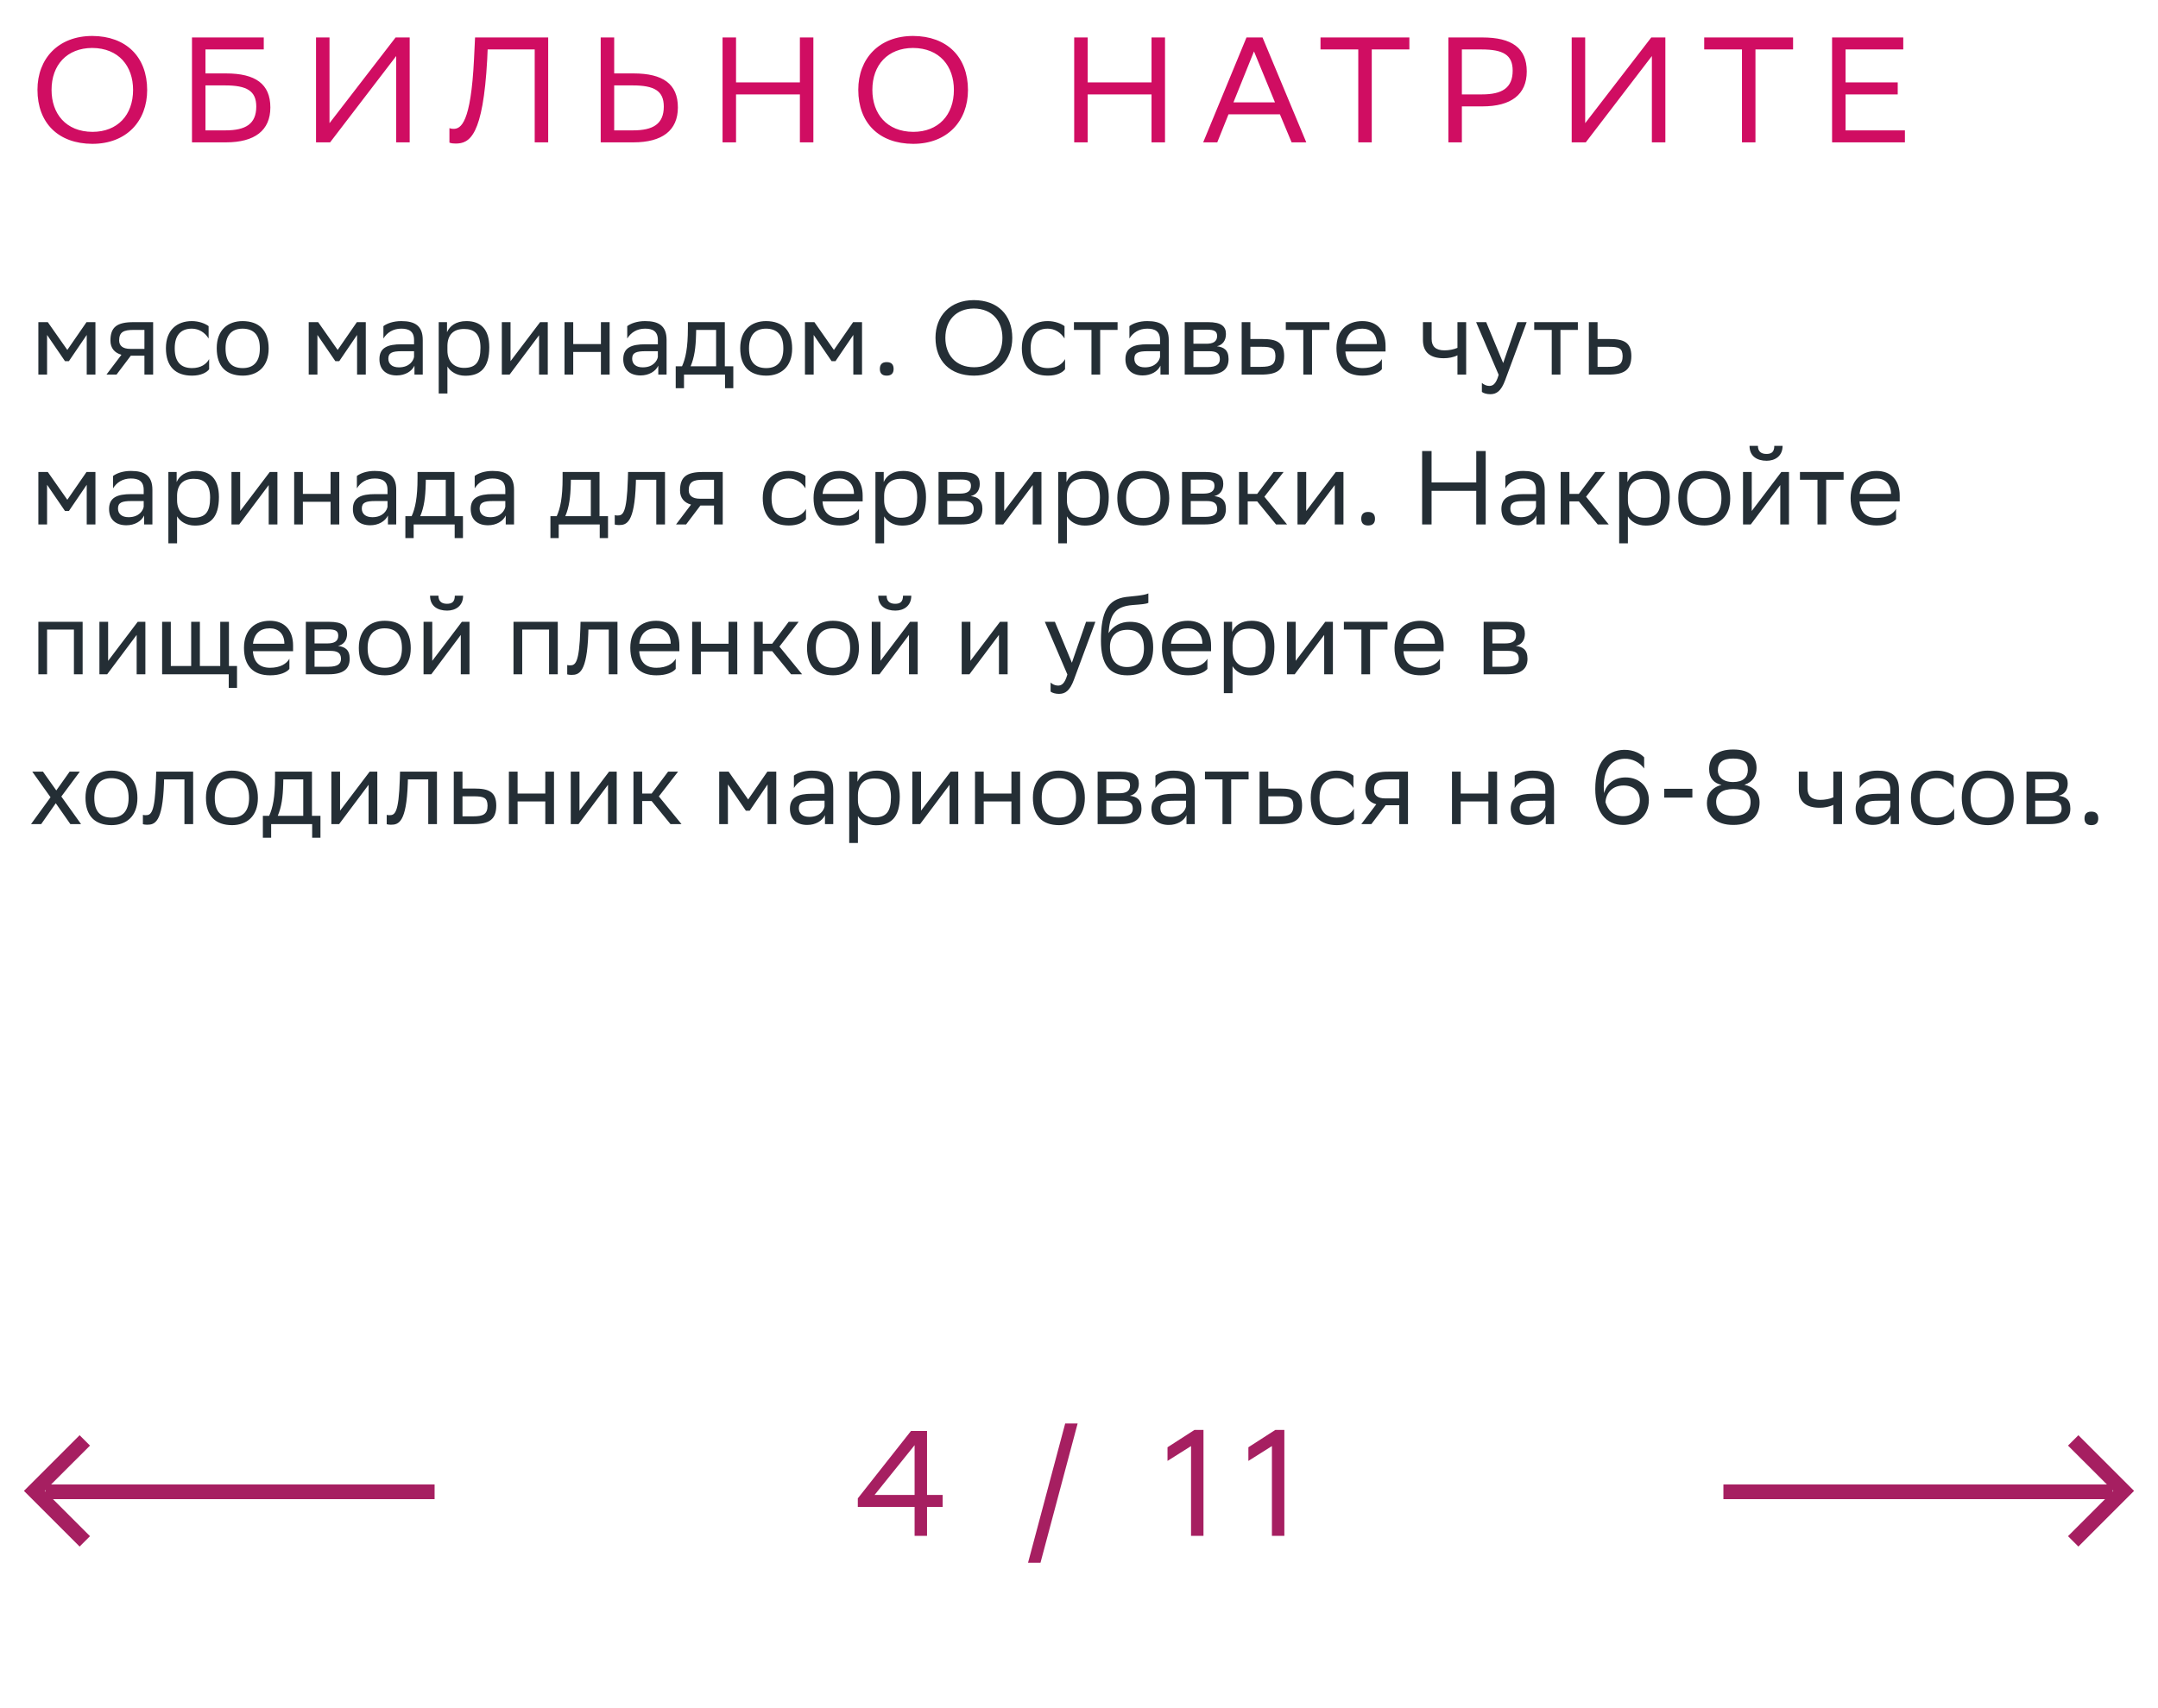 <svg xmlns="http://www.w3.org/2000/svg" width="288" height="228" viewBox="0 0 288 228" fill="none"><path d="M11.574 50V44.708L9.194 48.208H8.676L6.282 44.708V50H5.12V43H6.38L8.984 46.71L11.546 43H12.736V50H11.574ZM19.275 50V47.48H17.455L15.551 50H14.207L16.209 47.354C15.299 47.102 14.739 46.472 14.739 45.464C14.739 43.658 15.607 43 17.819 43H20.437V50H19.275ZM17.833 44.036C16.489 44.036 15.901 44.316 15.901 45.464C15.915 46.122 16.349 46.57 17.413 46.57H19.275V44.036H17.833ZM27.911 49.286C27.589 49.72 26.819 50.14 25.629 50.14C23.417 50.14 22.143 48.922 22.143 46.472C22.143 44.05 23.627 42.86 25.601 42.86C26.539 42.86 27.379 43.182 27.841 43.532V45.184C27.365 44.4 26.553 43.868 25.601 43.868C24.131 43.868 23.319 44.75 23.319 46.472V46.514C23.319 48.306 24.145 49.132 25.629 49.132C26.791 49.132 27.561 48.6 27.911 47.928V49.286ZM28.924 46.472C28.924 44.05 30.408 42.86 32.382 42.86C34.58 42.874 35.854 44.092 35.854 46.528C35.854 48.95 34.37 50.14 32.396 50.14C30.184 50.126 28.924 48.922 28.924 46.472ZM30.1 46.472V46.514C30.1 48.306 30.912 49.132 32.396 49.132C33.866 49.132 34.678 48.25 34.678 46.528V46.486C34.678 44.708 33.852 43.882 32.382 43.868C30.912 43.868 30.1 44.75 30.1 46.472ZM47.654 50V44.708L45.274 48.208H44.756L42.362 44.708V50H41.2V43H42.46L45.064 46.71L47.626 43H48.816V50H47.654ZM51.169 45.184V43.532C51.632 43.182 52.471 42.86 53.55 42.86C55.342 42.86 56.419 43.462 56.419 45.38V50H55.313V48.81C54.95 49.58 54.053 50.112 52.947 50.112C51.562 50.112 50.638 49.37 50.638 47.942C50.638 46.402 51.73 45.954 53.592 45.954H55.258V45.394C55.258 44.204 54.557 43.868 53.55 43.868C52.458 43.868 51.645 44.4 51.169 45.184ZM53.242 49.034C54.669 49.034 55.188 48.11 55.258 47.634V46.878H53.633C52.373 46.878 51.828 47.074 51.828 47.872C51.828 48.558 52.303 49.034 53.242 49.034ZM58.55 52.52V43H59.656V44.344C60.006 43.532 60.832 42.86 62.246 42.86C64.108 42.86 65.298 43.896 65.298 46.346C65.298 49.104 64.108 50.154 62.106 50.154C60.93 50.154 60.104 49.58 59.712 48.922V52.52H58.55ZM59.712 46.122V46.794C59.712 48.25 60.608 49.104 61.924 49.104C63.464 49.104 64.122 48.362 64.122 46.416C64.122 44.54 63.254 43.91 61.938 43.91C60.482 43.91 59.74 44.722 59.712 46.122ZM68.008 50H66.972V43H68.134V48.208L72.082 43H73.104V50H71.942V44.75L68.134 49.832L68.008 50ZM80.197 50V46.976H76.501V50H75.339V43H76.501V45.926H80.197V43H81.359V50H80.197ZM83.709 45.184V43.532C84.171 43.182 85.011 42.86 86.089 42.86C87.881 42.86 88.959 43.462 88.959 45.38V50H87.853V48.81C87.489 49.58 86.593 50.112 85.487 50.112C84.101 50.112 83.177 49.37 83.177 47.942C83.177 46.402 84.269 45.954 86.131 45.954H87.797V45.394C87.797 44.204 87.097 43.868 86.089 43.868C84.997 43.868 84.185 44.4 83.709 45.184ZM85.781 49.034C87.209 49.034 87.727 48.11 87.797 47.634V46.878H86.173C84.913 46.878 84.367 47.074 84.367 47.872C84.367 48.558 84.843 49.034 85.781 49.034ZM90.179 48.894H91.019C91.495 47.858 91.803 46.43 91.803 43.798V43H96.731V48.894H97.865V51.82H96.759V50H91.285V51.82H90.179V48.894ZM92.895 44.61C92.853 46.402 92.671 47.704 92.167 48.894H95.569V44.036H92.909L92.895 44.61ZM98.787 46.472C98.787 44.05 100.271 42.86 102.245 42.86C104.443 42.874 105.717 44.092 105.717 46.528C105.717 48.95 104.233 50.14 102.259 50.14C100.047 50.126 98.787 48.922 98.787 46.472ZM99.963 46.472V46.514C99.963 48.306 100.775 49.132 102.259 49.132C103.729 49.132 104.541 48.25 104.541 46.528V46.486C104.541 44.708 103.715 43.882 102.245 43.868C100.775 43.868 99.963 44.75 99.963 46.472ZM113.881 50V44.708L111.501 48.208H110.983L108.589 44.708V50H107.427V43H108.687L111.291 46.71L113.853 43H115.043V50H113.881ZM117.424 49.244C117.424 48.74 117.634 48.334 118.334 48.334C119.048 48.334 119.258 48.74 119.258 49.244C119.258 49.734 119.048 50.14 118.334 50.14C117.634 50.14 117.424 49.734 117.424 49.244ZM124.848 45.086C124.848 42.188 126.78 40.06 129.972 40.06C133.122 40.074 135.096 42.006 135.096 45.114C135.096 48.012 133.164 50.14 129.972 50.14C126.808 50.126 124.848 48.208 124.848 45.086ZM126.164 45.1C126.164 47.312 127.494 49.006 129.986 49.02C132.324 49.02 133.78 47.452 133.78 45.1C133.78 42.888 132.45 41.194 129.958 41.18C127.606 41.194 126.164 42.762 126.164 45.1ZM142.139 49.286C141.817 49.72 141.047 50.14 139.857 50.14C137.645 50.14 136.371 48.922 136.371 46.472C136.371 44.05 137.855 42.86 139.829 42.86C140.767 42.86 141.607 43.182 142.069 43.532V45.184C141.593 44.4 140.781 43.868 139.829 43.868C138.359 43.868 137.547 44.75 137.547 46.472V46.514C137.547 48.306 138.373 49.132 139.857 49.132C141.019 49.132 141.789 48.6 142.139 47.928V49.286ZM145.663 50V44.036H143.325V43H149.149V44.036H146.825V50H145.663ZM150.728 45.184V43.532C151.19 43.182 152.03 42.86 153.108 42.86C154.9 42.86 155.978 43.462 155.978 45.38V50H154.872V48.81C154.508 49.58 153.612 50.112 152.506 50.112C151.12 50.112 150.196 49.37 150.196 47.942C150.196 46.402 151.288 45.954 153.15 45.954H154.816V45.394C154.816 44.204 154.116 43.868 153.108 43.868C152.016 43.868 151.204 44.4 150.728 45.184ZM152.8 49.034C154.228 49.034 154.746 48.11 154.816 47.634V46.878H153.192C151.932 46.878 151.386 47.074 151.386 47.872C151.386 48.558 151.862 49.034 152.8 49.034ZM158.108 50V43H161.23C163.008 43 163.61 43.574 163.61 44.582C163.61 45.464 163.162 46.038 162.406 46.22C163.302 46.332 163.96 46.696 163.96 47.928C163.96 49.314 163.078 50 161.174 50H158.108ZM159.27 48.992H161.16C162.308 48.992 162.798 48.642 162.798 47.942C162.798 47.102 162.252 46.878 161.37 46.878H159.27V48.992ZM159.27 45.884H160.992C161.86 45.884 162.434 45.618 162.434 44.848C162.434 44.162 161.972 44.008 161.09 44.008L159.27 44.022V45.884ZM171.38 47.536C171.366 49.342 170.498 50 168.3 50H165.71V43H166.872V45.254H168.482C170.386 45.254 171.38 45.702 171.38 47.536ZM170.218 47.522C170.19 46.486 169.756 46.29 168.356 46.29H166.872V48.964H168.286C169.63 48.964 170.218 48.684 170.218 47.522ZM173.936 50V44.036H171.598V43H177.422V44.036H175.098V50H173.936ZM181.816 42.86C183.748 42.86 184.91 44.092 184.91 46.164V46.92H179.548C179.66 48.432 180.472 49.132 181.844 49.132C183.188 49.132 184.042 48.6 184.42 47.928V49.286C184.07 49.72 183.216 50.14 181.844 50.14C179.632 50.14 178.358 48.922 178.358 46.472C178.358 44.05 179.842 42.86 181.816 42.86ZM181.816 43.868C180.5 43.868 179.716 44.568 179.562 45.926H183.748V45.912C183.748 44.568 182.922 43.868 181.816 43.868ZM194.507 50V47.424C194.017 47.69 193.303 47.816 192.687 47.816C190.909 47.816 189.901 47.06 189.901 45.38V43H191.063V45.254C191.063 46.248 191.623 46.766 192.771 46.766C193.387 46.766 194.031 46.64 194.507 46.43V43H195.669V50H194.507ZM200.007 50.028L196.997 43H198.341L200.609 48.46L202.499 43H203.745L200.875 50.742C200.329 52.226 199.699 52.618 198.887 52.618C198.439 52.618 197.977 52.492 197.767 52.31V51.106C197.977 51.316 198.369 51.512 198.747 51.512C199.181 51.512 199.643 51.33 200.007 50.028ZM207.09 50V44.036H204.752V43H210.576V44.036H208.252V50H207.09ZM217.714 47.536C217.7 49.342 216.832 50 214.634 50H212.044V43H213.206V45.254H214.816C216.72 45.254 217.714 45.702 217.714 47.536ZM216.552 47.522C216.524 46.486 216.09 46.29 214.69 46.29H213.206V48.964H214.62C215.964 48.964 216.552 48.684 216.552 47.522ZM11.574 70V64.708L9.194 68.208H8.676L6.282 64.708V70H5.12V63H6.38L8.984 66.71L11.546 63H12.736V70H11.574ZM15.089 65.184V63.532C15.551 63.182 16.391 62.86 17.469 62.86C19.261 62.86 20.339 63.462 20.339 65.38V70H19.233V68.81C18.869 69.58 17.973 70.112 16.867 70.112C15.481 70.112 14.557 69.37 14.557 67.942C14.557 66.402 15.649 65.954 17.511 65.954H19.177V65.394C19.177 64.204 18.477 63.868 17.469 63.868C16.377 63.868 15.565 64.4 15.089 65.184ZM17.161 69.034C18.589 69.034 19.107 68.11 19.177 67.634V66.878H17.553C16.293 66.878 15.747 67.074 15.747 67.872C15.747 68.558 16.223 69.034 17.161 69.034ZM22.47 72.52V63H23.576V64.344C23.926 63.532 24.752 62.86 26.166 62.86C28.028 62.86 29.218 63.896 29.218 66.346C29.218 69.104 28.028 70.154 26.026 70.154C24.85 70.154 24.024 69.58 23.632 68.922V72.52H22.47ZM23.632 66.122V66.794C23.632 68.25 24.528 69.104 25.844 69.104C27.384 69.104 28.042 68.362 28.042 66.416C28.042 64.54 27.174 63.91 25.858 63.91C24.402 63.91 23.66 64.722 23.632 66.122ZM31.927 70H30.892V63H32.053V68.208L36.002 63H37.023V70H35.861V64.75L32.053 69.832L31.927 70ZM44.117 70V66.976H40.421V70H39.259V63H40.421V65.926H44.117V63H45.279V70H44.117ZM47.629 65.184V63.532C48.09 63.182 48.931 62.86 50.008 62.86C51.8 62.86 52.879 63.462 52.879 65.38V70H51.773V68.81C51.408 69.58 50.513 70.112 49.407 70.112C48.02 70.112 47.096 69.37 47.096 67.942C47.096 66.402 48.188 65.954 50.05 65.954H51.717V65.394C51.717 64.204 51.017 63.868 50.008 63.868C48.916 63.868 48.105 64.4 47.629 65.184ZM49.7 69.034C51.129 69.034 51.647 68.11 51.717 67.634V66.878H50.093C48.833 66.878 48.286 67.074 48.286 67.872C48.286 68.558 48.763 69.034 49.7 69.034ZM54.099 68.894H54.939C55.415 67.858 55.723 66.43 55.723 63.798V63H60.651V68.894H61.785V71.82H60.679V70H55.205V71.82H54.099V68.894ZM56.815 64.61C56.773 66.402 56.591 67.704 56.087 68.894H59.489V64.036H56.829L56.815 64.61ZM63.351 65.184V63.532C63.813 63.182 64.653 62.86 65.731 62.86C67.523 62.86 68.601 63.462 68.601 65.38V70H67.495V68.81C67.131 69.58 66.235 70.112 65.129 70.112C63.743 70.112 62.819 69.37 62.819 67.942C62.819 66.402 63.911 65.954 65.773 65.954H67.439V65.394C67.439 64.204 66.739 63.868 65.731 63.868C64.639 63.868 63.827 64.4 63.351 65.184ZM65.423 69.034C66.851 69.034 67.369 68.11 67.439 67.634V66.878H65.815C64.555 66.878 64.009 67.074 64.009 67.872C64.009 68.558 64.485 69.034 65.423 69.034ZM73.458 68.894H74.298C74.774 67.858 75.082 66.43 75.082 63.798V63H80.01V68.894H81.144V71.82H80.038V70H74.564V71.82H73.458V68.894ZM76.174 64.61C76.132 66.402 75.95 67.704 75.446 68.894H78.848V64.036H76.188L76.174 64.61ZM87.586 70V64.036H84.87L84.856 64.568C84.674 69.79 83.624 70.084 82.602 70.084C82.378 70.084 82.182 70.056 82.042 70.014V68.768C82.168 68.796 82.294 68.81 82.392 68.81C83.106 68.81 83.652 68.614 83.792 63.966L83.82 63H88.748V70H87.586ZM95.291 70V67.48H93.471L91.567 70H90.223L92.225 67.354C91.315 67.102 90.755 66.472 90.755 65.464C90.755 63.658 91.623 63 93.835 63H96.453V70H95.291ZM93.849 64.036C92.505 64.036 91.917 64.316 91.917 65.464C91.931 66.122 92.365 66.57 93.429 66.57H95.291V64.036H93.849ZM107.563 69.286C107.241 69.72 106.471 70.14 105.281 70.14C103.069 70.14 101.795 68.922 101.795 66.472C101.795 64.05 103.279 62.86 105.253 62.86C106.191 62.86 107.031 63.182 107.493 63.532V65.184C107.017 64.4 106.205 63.868 105.253 63.868C103.783 63.868 102.971 64.75 102.971 66.472V66.514C102.971 68.306 103.797 69.132 105.281 69.132C106.443 69.132 107.213 68.6 107.563 67.928V69.286ZM112.034 62.86C113.966 62.86 115.128 64.092 115.128 66.164V66.92H109.766C109.878 68.432 110.69 69.132 112.062 69.132C113.406 69.132 114.26 68.6 114.638 67.928V69.286C114.288 69.72 113.434 70.14 112.062 70.14C109.85 70.14 108.576 68.922 108.576 66.472C108.576 64.05 110.06 62.86 112.034 62.86ZM112.034 63.868C110.718 63.868 109.934 64.568 109.78 65.926H113.966V65.912C113.966 64.568 113.14 63.868 112.034 63.868ZM116.833 72.52V63H117.939V64.344C118.289 63.532 119.115 62.86 120.529 62.86C122.391 62.86 123.581 63.896 123.581 66.346C123.581 69.104 122.391 70.154 120.389 70.154C119.213 70.154 118.387 69.58 117.995 68.922V72.52H116.833ZM117.995 66.122V66.794C117.995 68.25 118.891 69.104 120.207 69.104C121.747 69.104 122.405 68.362 122.405 66.416C122.405 64.54 121.537 63.91 120.221 63.91C118.765 63.91 118.023 64.722 117.995 66.122ZM125.255 70V63H128.377C130.155 63 130.757 63.574 130.757 64.582C130.757 65.464 130.309 66.038 129.553 66.22C130.449 66.332 131.107 66.696 131.107 67.928C131.107 69.314 130.225 70 128.321 70H125.255ZM126.417 68.992H128.307C129.455 68.992 129.945 68.642 129.945 67.942C129.945 67.102 129.399 66.878 128.517 66.878H126.417V68.992ZM126.417 65.884H128.139C129.007 65.884 129.581 65.618 129.581 64.848C129.581 64.162 129.119 64.008 128.237 64.008L126.417 64.022V65.884ZM133.892 70H132.856V63H134.018V68.208L137.966 63H138.988V70H137.826V64.75L134.018 69.832L133.892 70ZM141.224 72.52V63H142.33V64.344C142.68 63.532 143.506 62.86 144.92 62.86C146.782 62.86 147.972 63.896 147.972 66.346C147.972 69.104 146.782 70.154 144.78 70.154C143.604 70.154 142.778 69.58 142.386 68.922V72.52H141.224ZM142.386 66.122V66.794C142.386 68.25 143.282 69.104 144.598 69.104C146.138 69.104 146.796 68.362 146.796 66.416C146.796 64.54 145.928 63.91 144.612 63.91C143.156 63.91 142.414 64.722 142.386 66.122ZM149.113 66.472C149.113 64.05 150.597 62.86 152.571 62.86C154.769 62.874 156.043 64.092 156.043 66.528C156.043 68.95 154.559 70.14 152.585 70.14C150.373 70.126 149.113 68.922 149.113 66.472ZM150.289 66.472V66.514C150.289 68.306 151.101 69.132 152.585 69.132C154.055 69.132 154.867 68.25 154.867 66.528V66.486C154.867 64.708 154.041 63.882 152.571 63.868C151.101 63.868 150.289 64.75 150.289 66.472ZM157.753 70V63H160.875C162.653 63 163.255 63.574 163.255 64.582C163.255 65.464 162.807 66.038 162.051 66.22C162.947 66.332 163.605 66.696 163.605 67.928C163.605 69.314 162.723 70 160.819 70H157.753ZM158.915 68.992H160.805C161.953 68.992 162.443 68.642 162.443 67.942C162.443 67.102 161.897 66.878 161.015 66.878H158.915V68.992ZM158.915 65.884H160.637C161.505 65.884 162.079 65.618 162.079 64.848C162.079 64.162 161.617 64.008 160.735 64.008L158.915 64.022V65.884ZM165.354 70V63H166.516V65.926H167.776L169.974 63H171.304L168.742 66.304L171.766 70H170.296L167.776 66.92H166.516V70H165.354ZM174.197 70H173.161V63H174.323V68.208L178.271 63H179.293V70H178.131V64.75L174.323 69.832L174.197 70ZM181.668 69.244C181.668 68.74 181.878 68.334 182.578 68.334C183.292 68.334 183.502 68.74 183.502 69.244C183.502 69.734 183.292 70.14 182.578 70.14C181.878 70.14 181.668 69.734 181.668 69.244ZM197.017 70V65.52H191.053V70H189.793V60.2H191.053V64.4H197.017V60.2H198.277V70H197.017ZM200.904 65.184V63.532C201.366 63.182 202.206 62.86 203.284 62.86C205.076 62.86 206.154 63.462 206.154 65.38V70H205.048V68.81C204.684 69.58 203.788 70.112 202.682 70.112C201.296 70.112 200.372 69.37 200.372 67.942C200.372 66.402 201.464 65.954 203.326 65.954H204.992V65.394C204.992 64.204 204.292 63.868 203.284 63.868C202.192 63.868 201.38 64.4 200.904 65.184ZM202.976 69.034C204.404 69.034 204.922 68.11 204.992 67.634V66.878H203.368C202.108 66.878 201.562 67.074 201.562 67.872C201.562 68.558 202.038 69.034 202.976 69.034ZM208.284 70V63H209.446V65.926H210.706L212.904 63H214.234L211.672 66.304L214.696 70H213.226L210.706 66.92H209.446V70H208.284ZM216.091 72.52V63H217.197V64.344C217.547 63.532 218.373 62.86 219.787 62.86C221.649 62.86 222.839 63.896 222.839 66.346C222.839 69.104 221.649 70.154 219.647 70.154C218.471 70.154 217.645 69.58 217.253 68.922V72.52H216.091ZM217.253 66.122V66.794C217.253 68.25 218.149 69.104 219.465 69.104C221.005 69.104 221.663 68.362 221.663 66.416C221.663 64.54 220.795 63.91 219.479 63.91C218.023 63.91 217.281 64.722 217.253 66.122ZM223.981 66.472C223.981 64.05 225.465 62.86 227.439 62.86C229.637 62.874 230.911 64.092 230.911 66.528C230.911 68.95 229.427 70.14 227.453 70.14C225.241 70.126 223.981 68.922 223.981 66.472ZM225.157 66.472V66.514C225.157 68.306 225.969 69.132 227.453 69.132C228.923 69.132 229.735 68.25 229.735 66.528V66.486C229.735 64.708 228.909 63.882 227.439 63.868C225.969 63.868 225.157 64.75 225.157 66.472ZM233.656 70H232.62V63H233.782V68.208L237.73 63H238.752V70H237.59V64.75L233.782 69.832L233.656 70ZM236.792 59.514H237.898C237.898 60.914 236.848 61.502 235.77 61.502C234.51 61.502 233.488 60.914 233.488 59.514H234.608C234.608 60.2 234.972 60.592 235.742 60.592C236.358 60.592 236.792 60.382 236.792 59.514ZM242.555 70V64.036H240.217V63H246.041V64.036H243.717V70H242.555ZM250.435 62.86C252.367 62.86 253.529 64.092 253.529 66.164V66.92H248.167C248.279 68.432 249.091 69.132 250.463 69.132C251.807 69.132 252.661 68.6 253.039 67.928V69.286C252.689 69.72 251.835 70.14 250.463 70.14C248.251 70.14 246.977 68.922 246.977 66.472C246.977 64.05 248.461 62.86 250.435 62.86ZM250.435 63.868C249.119 63.868 248.335 64.568 248.181 65.926H252.367V65.912C252.367 64.568 251.541 63.868 250.435 63.868ZM9.866 90V84.036H6.282V90H5.12V83H11.028V90H9.866ZM14.304 90H13.268V83H14.43V88.208L18.378 83H19.4V90H18.238V84.75L14.43 89.832L14.304 90ZM21.636 90V83H22.798V88.894H25.514V83H26.676V88.894H29.392V83H30.554V88.894H31.632V91.82H30.526V90H21.636ZM36.019 82.86C37.951 82.86 39.113 84.092 39.113 86.164V86.92H33.751C33.863 88.432 34.675 89.132 36.047 89.132C37.391 89.132 38.245 88.6 38.623 87.928V89.286C38.273 89.72 37.419 90.14 36.047 90.14C33.835 90.14 32.561 88.922 32.561 86.472C32.561 84.05 34.045 82.86 36.019 82.86ZM36.019 83.868C34.703 83.868 33.919 84.568 33.765 85.926H37.951V85.912C37.951 84.568 37.125 83.868 36.019 83.868ZM40.817 90V83H43.939C45.717 83 46.319 83.574 46.319 84.582C46.319 85.464 45.871 86.038 45.115 86.22C46.011 86.332 46.669 86.696 46.669 87.928C46.669 89.314 45.787 90 43.883 90H40.817ZM41.979 88.992H43.869C45.017 88.992 45.507 88.642 45.507 87.942C45.507 87.102 44.961 86.878 44.079 86.878H41.979V88.992ZM41.979 85.884H43.701C44.569 85.884 45.143 85.618 45.143 84.848C45.143 84.162 44.681 84.008 43.799 84.008L41.979 84.022V85.884ZM47.887 86.472C47.887 84.05 49.371 82.86 51.345 82.86C53.543 82.874 54.817 84.092 54.817 86.528C54.817 88.95 53.333 90.14 51.359 90.14C49.147 90.126 47.887 88.922 47.887 86.472ZM49.063 86.472V86.514C49.063 88.306 49.875 89.132 51.359 89.132C52.829 89.132 53.641 88.25 53.641 86.528V86.486C53.641 84.708 52.815 83.882 51.345 83.868C49.875 83.868 49.063 84.75 49.063 86.472ZM57.562 90H56.526V83H57.688V88.208L61.636 83H62.658V90H61.496V84.75L57.688 89.832L57.562 90ZM60.698 79.514H61.804C61.804 80.914 60.754 81.502 59.676 81.502C58.416 81.502 57.394 80.914 57.394 79.514H58.514C58.514 80.2 58.878 80.592 59.648 80.592C60.264 80.592 60.698 80.382 60.698 79.514ZM73.276 90V84.036H69.692V90H68.53V83H74.438V90H73.276ZM81.243 90V84.036H78.527L78.513 84.568C78.331 89.79 77.281 90.084 76.259 90.084C76.035 90.084 75.839 90.056 75.699 90.014V88.768C75.825 88.796 75.951 88.81 76.049 88.81C76.763 88.81 77.309 88.614 77.449 83.966L77.477 83H82.405V90H81.243ZM87.575 82.86C89.507 82.86 90.669 84.092 90.669 86.164V86.92H85.307C85.419 88.432 86.231 89.132 87.603 89.132C88.947 89.132 89.801 88.6 90.179 87.928V89.286C89.829 89.72 88.975 90.14 87.603 90.14C85.391 90.14 84.117 88.922 84.117 86.472C84.117 84.05 85.601 82.86 87.575 82.86ZM87.575 83.868C86.259 83.868 85.475 84.568 85.321 85.926H89.507V85.912C89.507 84.568 88.681 83.868 87.575 83.868ZM97.232 90V86.976H93.536V90H92.374V83H93.536V85.926H97.232V83H98.394V90H97.232ZM100.632 90V83H101.794V85.926H103.054L105.252 83H106.582L104.02 86.304L107.044 90H105.574L103.054 86.92H101.794V90H100.632ZM107.701 86.472C107.701 84.05 109.185 82.86 111.159 82.86C113.357 82.874 114.631 84.092 114.631 86.528C114.631 88.95 113.147 90.14 111.173 90.14C108.961 90.126 107.701 88.922 107.701 86.472ZM108.877 86.472V86.514C108.877 88.306 109.689 89.132 111.173 89.132C112.643 89.132 113.455 88.25 113.455 86.528V86.486C113.455 84.708 112.629 83.882 111.159 83.868C109.689 83.868 108.877 84.75 108.877 86.472ZM117.377 90H116.341V83H117.503V88.208L121.451 83H122.473V90H121.311V84.75L117.503 89.832L117.377 90ZM120.513 79.514H121.619C121.619 80.914 120.569 81.502 119.491 81.502C118.231 81.502 117.209 80.914 117.209 79.514H118.329C118.329 80.2 118.693 80.592 119.463 80.592C120.079 80.592 120.513 80.382 120.513 79.514ZM129.381 90H128.345V83H129.507V88.208L133.455 83H134.477V90H133.315V84.75L129.507 89.832L129.381 90ZM142.449 90.028L139.439 83H140.783L143.051 88.46L144.941 83H146.187L143.317 90.742C142.771 92.226 142.141 92.618 141.329 92.618C140.881 92.618 140.419 92.492 140.209 92.31V91.106C140.419 91.316 140.811 91.512 141.189 91.512C141.623 91.512 142.085 91.33 142.449 90.028ZM153.256 79.206V80.466C152.976 80.62 152.304 80.676 151.156 80.76C148.608 80.956 148.132 82.258 147.936 84.512C148.58 83.518 149.588 83 150.778 83C152.612 83 153.9 83.868 153.9 86.402C153.9 88.88 152.668 90.14 150.456 90.14C148.062 90.14 146.928 88.726 146.928 85.492C146.928 81.628 147.838 80.018 150.274 79.682C151.002 79.584 152.682 79.5 153.256 79.206ZM148.132 86.318C148.132 87.97 148.902 89.034 150.4 89.034C151.702 89.034 152.668 88.348 152.668 86.542C152.668 84.75 151.828 84.064 150.47 84.064C149.042 84.064 148.132 84.876 148.132 86.318ZM158.532 82.86C160.464 82.86 161.626 84.092 161.626 86.164V86.92H156.264C156.376 88.432 157.188 89.132 158.56 89.132C159.904 89.132 160.758 88.6 161.136 87.928V89.286C160.786 89.72 159.932 90.14 158.56 90.14C156.348 90.14 155.074 88.922 155.074 86.472C155.074 84.05 156.558 82.86 158.532 82.86ZM158.532 83.868C157.216 83.868 156.432 84.568 156.278 85.926H160.464V85.912C160.464 84.568 159.638 83.868 158.532 83.868ZM163.331 92.52V83H164.437V84.344C164.787 83.532 165.613 82.86 167.027 82.86C168.889 82.86 170.079 83.896 170.079 86.346C170.079 89.104 168.889 90.154 166.887 90.154C165.711 90.154 164.885 89.58 164.493 88.922V92.52H163.331ZM164.493 86.122V86.794C164.493 88.25 165.389 89.104 166.705 89.104C168.245 89.104 168.903 88.362 168.903 86.416C168.903 84.54 168.035 83.91 166.719 83.91C165.263 83.91 164.521 84.722 164.493 86.122ZM172.789 90H171.753V83H172.915V88.208L176.863 83H177.885V90H176.723V84.75L172.915 89.832L172.789 90ZM181.688 90V84.036H179.35V83H185.174V84.036H182.85V90H181.688ZM189.567 82.86C191.499 82.86 192.661 84.092 192.661 86.164V86.92H187.299C187.411 88.432 188.223 89.132 189.595 89.132C190.939 89.132 191.793 88.6 192.171 87.928V89.286C191.821 89.72 190.967 90.14 189.595 90.14C187.383 90.14 186.109 88.922 186.109 86.472C186.109 84.05 187.593 82.86 189.567 82.86ZM189.567 83.868C188.251 83.868 187.467 84.568 187.313 85.926H191.499V85.912C191.499 84.568 190.673 83.868 189.567 83.868ZM198.003 90V83H201.125C202.903 83 203.505 83.574 203.505 84.582C203.505 85.464 203.057 86.038 202.301 86.22C203.197 86.332 203.855 86.696 203.855 87.928C203.855 89.314 202.973 90 201.069 90H198.003ZM199.165 88.992H201.055C202.203 88.992 202.693 88.642 202.693 87.942C202.693 87.102 202.147 86.878 201.265 86.878H199.165V88.992ZM199.165 85.884H200.887C201.755 85.884 202.329 85.618 202.329 84.848C202.329 84.162 201.867 84.008 200.985 84.008L199.165 84.022V85.884ZM4.14 110L6.744 106.416L4.308 103H5.736L7.514 105.506L9.292 103H10.65L8.186 106.318L10.818 110H9.39L7.444 107.214L5.498 110H4.14ZM11.41 106.472C11.41 104.05 12.894 102.86 14.868 102.86C17.066 102.874 18.34 104.092 18.34 106.528C18.34 108.95 16.856 110.14 14.882 110.14C12.67 110.126 11.41 108.922 11.41 106.472ZM12.586 106.472V106.514C12.586 108.306 13.398 109.132 14.882 109.132C16.352 109.132 17.164 108.25 17.164 106.528V106.486C17.164 104.708 16.338 103.882 14.868 103.868C13.398 103.868 12.586 104.75 12.586 106.472ZM24.614 110V104.036H21.898L21.884 104.568C21.702 109.79 20.652 110.084 19.63 110.084C19.406 110.084 19.21 110.056 19.07 110.014V108.768C19.196 108.796 19.322 108.81 19.42 108.81C20.134 108.81 20.68 108.614 20.82 103.966L20.848 103H25.776V110H24.614ZM27.488 106.472C27.488 104.05 28.972 102.86 30.946 102.86C33.144 102.874 34.418 104.092 34.418 106.528C34.418 108.95 32.934 110.14 30.96 110.14C28.748 110.126 27.488 108.922 27.488 106.472ZM28.664 106.472V106.514C28.664 108.306 29.476 109.132 30.96 109.132C32.43 109.132 33.242 108.25 33.242 106.528V106.486C33.242 104.708 32.416 103.882 30.946 103.868C29.476 103.868 28.664 104.75 28.664 106.472ZM35.081 108.894H35.921C36.397 107.858 36.705 106.43 36.705 103.798V103H41.633V108.894H42.767V111.82H41.661V110H36.187V111.82H35.081V108.894ZM37.797 104.61C37.755 106.402 37.573 107.704 37.069 108.894H40.471V104.036H37.811L37.797 104.61ZM45.258 110H44.222V103H45.384V108.208L49.332 103H50.354V110H49.192V104.75L45.384 109.832L45.258 110ZM57.153 110V104.036H54.437L54.423 104.568C54.241 109.79 53.191 110.084 52.169 110.084C51.945 110.084 51.749 110.056 51.609 110.014V108.768C51.735 108.796 51.861 108.81 51.959 108.81C52.673 108.81 53.219 108.614 53.359 103.966L53.387 103H58.315V110H57.153ZM66.23 107.536C66.216 109.342 65.347 110 63.15 110H60.559V103H61.721V105.254H63.331C65.236 105.254 66.23 105.702 66.23 107.536ZM65.067 107.522C65.04 106.486 64.606 106.29 63.206 106.29H61.721V108.964H63.136C64.48 108.964 65.067 108.684 65.067 107.522ZM72.773 110V106.976H69.077V110H67.915V103H69.077V105.926H72.773V103H73.935V110H72.773ZM77.209 110H76.173V103H77.335V108.208L81.283 103H82.305V110H81.143V104.75L77.335 109.832L77.209 110ZM84.54 110V103H85.702V105.926H86.962L89.16 103H90.49L87.928 106.304L90.952 110H89.482L86.962 106.92H85.702V110H84.54ZM102.437 110V104.708L100.057 108.208H99.539L97.145 104.708V110H95.983V103H97.243L99.847 106.71L102.409 103H103.599V110H102.437ZM105.953 105.184V103.532C106.415 103.182 107.255 102.86 108.333 102.86C110.125 102.86 111.203 103.462 111.203 105.38V110H110.097V108.81C109.733 109.58 108.837 110.112 107.731 110.112C106.345 110.112 105.421 109.37 105.421 107.942C105.421 106.402 106.513 105.954 108.375 105.954H110.041V105.394C110.041 104.204 109.341 103.868 108.333 103.868C107.241 103.868 106.429 104.4 105.953 105.184ZM108.025 109.034C109.453 109.034 109.971 108.11 110.041 107.634V106.878H108.417C107.157 106.878 106.611 107.074 106.611 107.872C106.611 108.558 107.087 109.034 108.025 109.034ZM113.333 112.52V103H114.439V104.344C114.789 103.532 115.615 102.86 117.029 102.86C118.891 102.86 120.081 103.896 120.081 106.346C120.081 109.104 118.891 110.154 116.889 110.154C115.713 110.154 114.887 109.58 114.495 108.922V112.52H113.333ZM114.495 106.122V106.794C114.495 108.25 115.391 109.104 116.707 109.104C118.247 109.104 118.905 108.362 118.905 106.416C118.905 104.54 118.037 103.91 116.721 103.91C115.265 103.91 114.523 104.722 114.495 106.122ZM122.791 110H121.755V103H122.917V108.208L126.865 103H127.887V110H126.725V104.75L122.917 109.832L122.791 110ZM134.98 110V106.976H131.284V110H130.122V103H131.284V105.926H134.98V103H136.142V110H134.98ZM137.848 106.472C137.848 104.05 139.332 102.86 141.306 102.86C143.504 102.874 144.778 104.092 144.778 106.528C144.778 108.95 143.294 110.14 141.32 110.14C139.108 110.126 137.848 108.922 137.848 106.472ZM139.024 106.472V106.514C139.024 108.306 139.836 109.132 141.32 109.132C142.79 109.132 143.602 108.25 143.602 106.528V106.486C143.602 104.708 142.776 103.882 141.306 103.868C139.836 103.868 139.024 104.75 139.024 106.472ZM146.487 110V103H149.609C151.387 103 151.989 103.574 151.989 104.582C151.989 105.464 151.541 106.038 150.785 106.22C151.681 106.332 152.339 106.696 152.339 107.928C152.339 109.314 151.457 110 149.553 110H146.487ZM147.649 108.992H149.539C150.687 108.992 151.177 108.642 151.177 107.942C151.177 107.102 150.631 106.878 149.749 106.878H147.649V108.992ZM147.649 105.884H149.371C150.239 105.884 150.813 105.618 150.813 104.848C150.813 104.162 150.351 104.008 149.469 104.008L147.649 104.022V105.884ZM154.201 105.184V103.532C154.663 103.182 155.503 102.86 156.581 102.86C158.373 102.86 159.451 103.462 159.451 105.38V110H158.345V108.81C157.981 109.58 157.085 110.112 155.979 110.112C154.593 110.112 153.669 109.37 153.669 107.942C153.669 106.402 154.761 105.954 156.623 105.954H158.289V105.394C158.289 104.204 157.589 103.868 156.581 103.868C155.489 103.868 154.677 104.4 154.201 105.184ZM156.273 109.034C157.701 109.034 158.219 108.11 158.289 107.634V106.878H156.665C155.405 106.878 154.859 107.074 154.859 107.872C154.859 108.558 155.335 109.034 156.273 109.034ZM163.149 110V104.036H160.811V103H166.635V104.036H164.311V110H163.149ZM173.772 107.536C173.758 109.342 172.89 110 170.692 110H168.102V103H169.264V105.254H170.874C172.778 105.254 173.772 105.702 173.772 107.536ZM172.61 107.522C172.582 106.486 172.148 106.29 170.748 106.29H169.264V108.964H170.678C172.022 108.964 172.61 108.684 172.61 107.522ZM180.694 109.286C180.372 109.72 179.602 110.14 178.412 110.14C176.2 110.14 174.926 108.922 174.926 106.472C174.926 104.05 176.41 102.86 178.384 102.86C179.322 102.86 180.162 103.182 180.624 103.532V105.184C180.148 104.4 179.336 103.868 178.384 103.868C176.914 103.868 176.102 104.75 176.102 106.472V106.514C176.102 108.306 176.928 109.132 178.412 109.132C179.574 109.132 180.344 108.6 180.694 107.928V109.286ZM186.742 110V107.48H184.922L183.018 110H181.674L183.676 107.354C182.766 107.102 182.206 106.472 182.206 105.464C182.206 103.658 183.074 103 185.286 103H187.904V110H186.742ZM185.3 104.036C183.956 104.036 183.368 104.316 183.368 105.464C183.382 106.122 183.816 106.57 184.88 106.57H186.742V104.036H185.3ZM198.636 110V106.976H194.94V110H193.778V103H194.94V105.926H198.636V103H199.798V110H198.636ZM202.148 105.184V103.532C202.61 103.182 203.45 102.86 204.528 102.86C206.32 102.86 207.398 103.462 207.398 105.38V110H206.292V108.81C205.928 109.58 205.032 110.112 203.926 110.112C202.54 110.112 201.616 109.37 201.616 107.942C201.616 106.402 202.708 105.954 204.57 105.954H206.236V105.394C206.236 104.204 205.536 103.868 204.528 103.868C203.436 103.868 202.624 104.4 202.148 105.184ZM204.22 109.034C205.648 109.034 206.166 108.11 206.236 107.634V106.878H204.612C203.352 106.878 202.806 107.074 202.806 107.872C202.806 108.558 203.282 109.034 204.22 109.034ZM219.423 102.58C218.863 101.796 217.883 101.222 216.749 101.278C215.097 101.348 214.047 102.538 214.033 104.974C214.033 105.296 214.047 105.59 214.089 105.87C214.383 104.638 215.433 103.77 216.945 103.77C218.863 103.77 220.053 105.072 220.053 106.78C220.053 108.964 218.443 110.112 216.637 110.112C214.327 110.112 212.899 108.39 212.899 105.324C212.899 101.698 214.467 100.158 216.721 100.088C218.093 100.06 219.017 100.648 219.423 101.096V102.58ZM216.679 104.848C215.265 104.848 214.355 105.744 214.257 107.074C214.593 108.194 215.335 108.936 216.623 108.936C217.953 108.936 218.849 108.11 218.849 106.836C218.849 105.618 218.037 104.848 216.679 104.848ZM222.106 106.458V105.282H225.858V106.458H222.106ZM231.329 110.112C229.103 110.112 227.801 108.992 227.801 107.2C227.801 106.262 228.207 105.184 229.747 104.764C228.739 104.54 228.095 103.868 228.095 102.664C228.095 101.068 229.061 100.046 231.315 100.046C233.555 100.046 234.423 101.04 234.423 102.51C234.423 103.518 233.947 104.386 232.799 104.75C234.073 105.03 234.829 105.828 234.829 107.116C234.829 108.866 233.695 110.112 231.329 110.112ZM231.343 108.908C232.911 108.908 233.625 108.25 233.625 107.046C233.625 105.87 232.813 105.324 231.329 105.324C229.789 105.324 229.033 105.982 229.033 107.018C229.033 108.334 230.013 108.908 231.343 108.908ZM231.301 104.386C232.631 104.386 233.261 103.742 233.261 102.79C233.261 101.712 232.701 101.25 231.301 101.25C229.901 101.25 229.257 101.782 229.257 102.818C229.257 103.672 229.915 104.386 231.301 104.386ZM244.669 110V107.424C244.179 107.69 243.465 107.816 242.849 107.816C241.071 107.816 240.063 107.06 240.063 105.38V103H241.225V105.254C241.225 106.248 241.785 106.766 242.933 106.766C243.549 106.766 244.193 106.64 244.669 106.43V103H245.831V110H244.669ZM248.181 105.184V103.532C248.643 103.182 249.483 102.86 250.561 102.86C252.353 102.86 253.431 103.462 253.431 105.38V110H252.325V108.81C251.961 109.58 251.065 110.112 249.959 110.112C248.573 110.112 247.649 109.37 247.649 107.942C247.649 106.402 248.741 105.954 250.603 105.954H252.269V105.394C252.269 104.204 251.569 103.868 250.561 103.868C249.469 103.868 248.657 104.4 248.181 105.184ZM250.253 109.034C251.681 109.034 252.199 108.11 252.269 107.634V106.878H250.645C249.385 106.878 248.839 107.074 248.839 107.872C248.839 108.558 249.315 109.034 250.253 109.034ZM260.797 109.286C260.475 109.72 259.705 110.14 258.515 110.14C256.303 110.14 255.029 108.922 255.029 106.472C255.029 104.05 256.513 102.86 258.487 102.86C259.425 102.86 260.265 103.182 260.727 103.532V105.184C260.251 104.4 259.439 103.868 258.487 103.868C257.017 103.868 256.205 104.75 256.205 106.472V106.514C256.205 108.306 257.031 109.132 258.515 109.132C259.677 109.132 260.447 108.6 260.797 107.928V109.286ZM261.811 106.472C261.811 104.05 263.295 102.86 265.269 102.86C267.467 102.874 268.741 104.092 268.741 106.528C268.741 108.95 267.257 110.14 265.283 110.14C263.071 110.126 261.811 108.922 261.811 106.472ZM262.987 106.472V106.514C262.987 108.306 263.799 109.132 265.283 109.132C266.753 109.132 267.565 108.25 267.565 106.528V106.486C267.565 104.708 266.739 103.882 265.269 103.868C263.799 103.868 262.987 104.75 262.987 106.472ZM270.45 110V103H273.572C275.35 103 275.952 103.574 275.952 104.582C275.952 105.464 275.504 106.038 274.748 106.22C275.644 106.332 276.302 106.696 276.302 107.928C276.302 109.314 275.42 110 273.516 110H270.45ZM271.612 108.992H273.502C274.65 108.992 275.14 108.642 275.14 107.942C275.14 107.102 274.594 106.878 273.712 106.878H271.612V108.992ZM271.612 105.884H273.334C274.202 105.884 274.776 105.618 274.776 104.848C274.776 104.162 274.314 104.008 273.432 104.008L271.612 104.022V105.884ZM278.192 109.244C278.192 108.74 278.402 108.334 279.102 108.334C279.816 108.334 280.026 108.74 280.026 109.244C280.026 109.734 279.816 110.14 279.102 110.14C278.402 110.14 278.192 109.734 278.192 109.244Z" fill="#242E35"></path><path d="M5 11.98C5 7.84 7.76 4.8 12.32 4.8C16.82 4.82 19.64 7.58 19.64 12.02C19.64 16.16 16.88 19.2 12.32 19.2C7.8 19.18 5 16.44 5 11.98ZM6.88 12C6.88 15.16 8.78 17.58 12.34 17.6C15.68 17.6 17.76 15.36 17.76 12C17.76 8.84 15.86 6.42 12.3 6.4C8.94 6.42 6.88 8.66 6.88 12ZM25.621 19V5H35.201V6.6H27.421V9.8H30.161C34.081 9.8 36.081 11.2 36.081 14.34C36.081 17.42 33.981 19 30.161 19H25.621ZM30.041 11.4H27.421V17.4H30.101C32.761 17.4 34.201 16.56 34.201 14.22C34.201 12.12 32.921 11.4 30.041 11.4ZM43.976 5V16.44L52.796 5H54.676V19H52.876V7.48L44.056 19H42.176V5H43.976ZM71.36 19V6.6H65.08L65.02 7.96C64.46 18.14 62.68 19.16 60.82 19.16C60.48 19.16 60.28 19.14 59.98 19.04V17.1C60.18 17.18 60.36 17.2 60.52 17.2C61.5 17.2 62.84 16.46 63.26 7.9L63.4 5H73.16V19H71.36ZM81.968 5V9.8H84.548C88.468 9.8 90.468 11.2 90.468 14.34C90.468 17.42 88.368 19 84.548 19H80.168V5H81.968ZM84.428 11.4H81.968V17.4H84.488C87.148 17.4 88.588 16.56 88.588 14.22C88.588 12.12 87.308 11.4 84.428 11.4ZM106.75 19V12.6H98.23V19H96.43V5H98.23V11H106.75V5H108.55V19H106.75ZM114.543 11.98C114.543 7.84 117.303 4.8 121.863 4.8C126.363 4.82 129.183 7.58 129.183 12.02C129.183 16.16 126.423 19.2 121.863 19.2C117.343 19.18 114.543 16.44 114.543 11.98ZM116.423 12C116.423 15.16 118.323 17.58 121.883 17.6C125.223 17.6 127.303 15.36 127.303 12C127.303 8.84 125.403 6.42 121.843 6.4C118.483 6.42 116.423 8.66 116.423 12ZM153.679 19V12.6H145.159V19H143.359V5H145.159V11H153.679V5H155.479V19H153.679ZM168.493 5L174.333 19H172.373L170.813 15.26H163.953L162.453 19H160.573L166.353 5H168.493ZM164.613 13.66H170.153L167.353 6.86L164.613 13.66ZM188.091 5V6.6H183.071V19H181.271V6.6H176.231V5H188.091ZM197.837 14.2H195.097V19H193.297V5H197.837C201.757 5 203.757 6.4 203.757 9.54C203.757 12.62 201.657 14.2 197.837 14.2ZM197.717 6.6H195.097V12.6H197.777C200.437 12.6 201.877 11.76 201.877 9.42C201.877 7.32 200.597 6.6 197.717 6.6ZM211.554 5V16.44L220.374 5H222.254V19H220.454V7.48L211.634 19H209.754V5H211.554ZM239.298 5V6.6H234.278V19H232.478V6.6H227.438V5H239.298ZM253.264 11V12.6H246.304V17.4H254.224V19H244.504V5H254.004V6.6H246.304V11H253.264Z" fill="#D00D62"></path><path d="M58 199.123H6.048" stroke="#A61F61" stroke-width="1.96"></path><path d="M11.317 192.261L4.578 199L11.317 205.739" stroke="#A61F61" stroke-width="1.96"></path><path d="M230 199.123H281.952" stroke="#A61F61" stroke-width="1.96"></path><path d="M276.683 192.261L283.422 199L276.683 205.739" stroke="#A61F61" stroke-width="1.96"></path><path d="M114.48 200L121.58 191H123.72V199.54H125.8V201.14H123.72V205H122.06V201.14H114.48V200ZM116.72 199.54H122.06V192.9L116.72 199.54ZM137.198 208.6L142.158 190H143.818L138.858 208.6H137.198ZM158.953 205V193.02L155.813 195V193.18L159.413 190.86H160.613V205H158.953ZM169.746 205V193.02L166.606 195V193.18L170.206 190.86H171.406V205H169.746Z" fill="#A61F61"></path></svg>